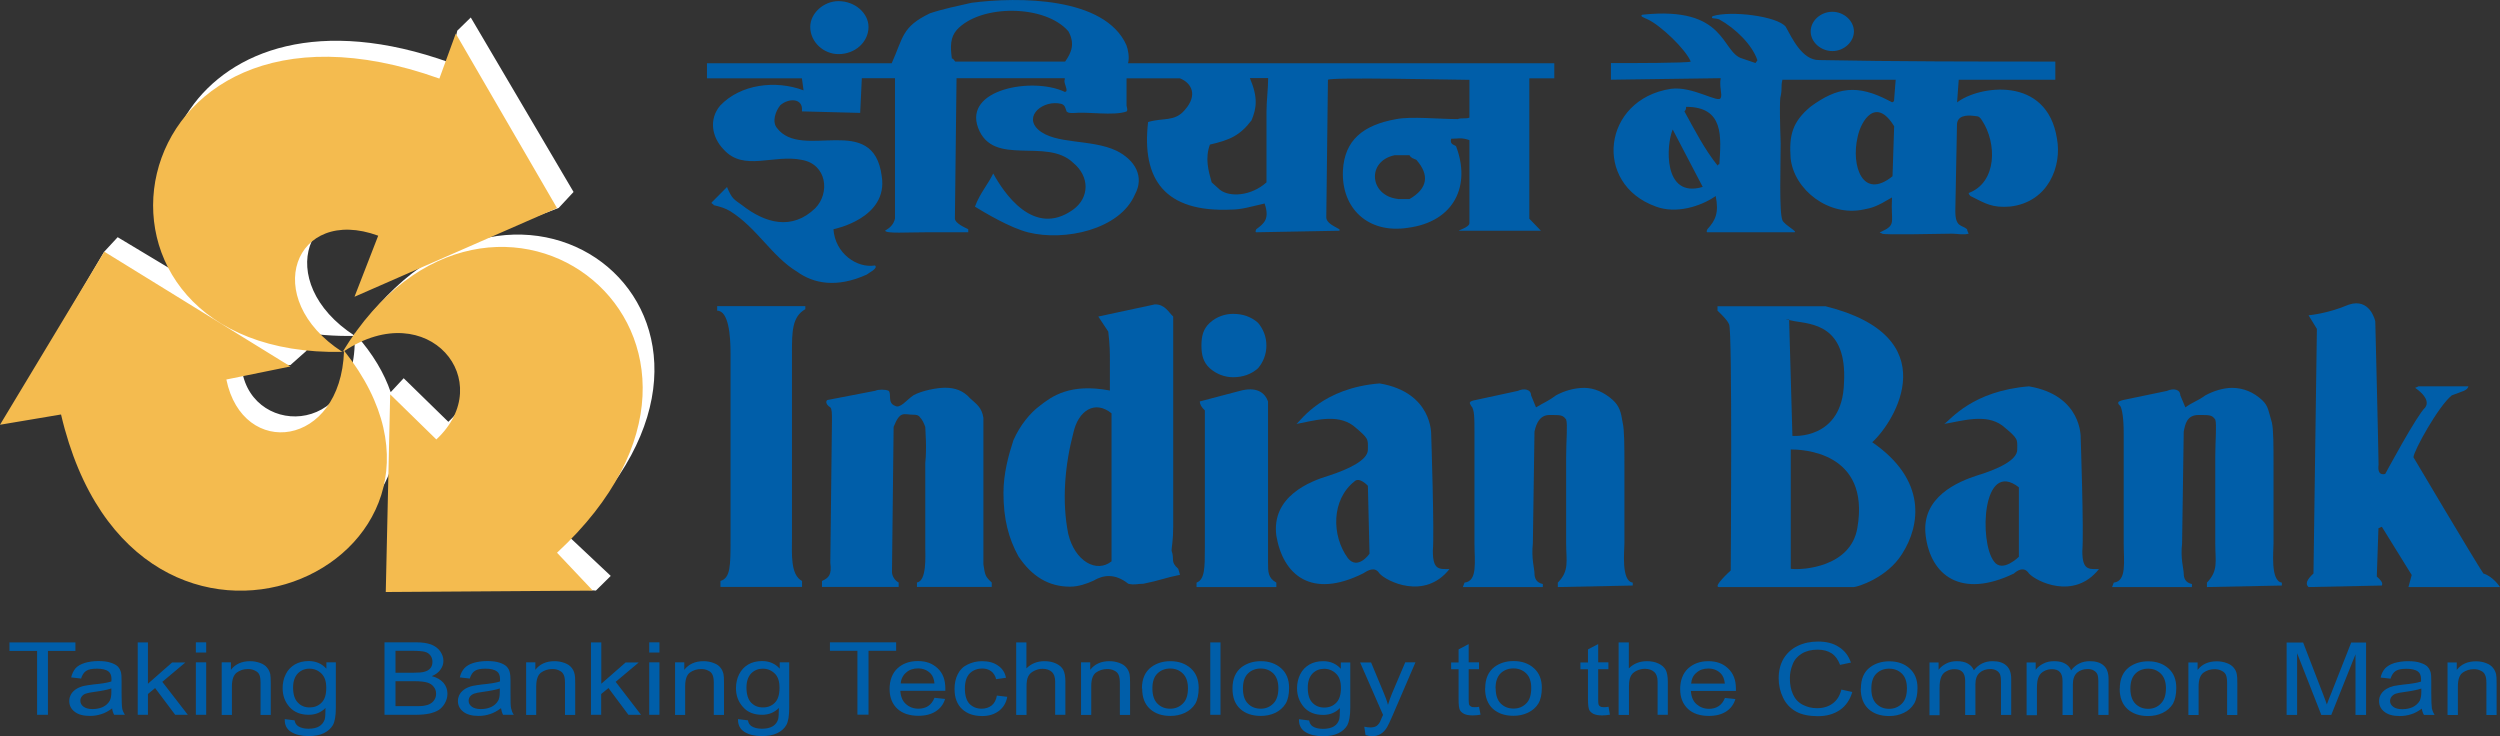 <svg width="163" height="48" viewBox="0 0 163 48" fill="none" xmlns="http://www.w3.org/2000/svg">
<rect x="0" y="0" width="163" height="48" fill="#333333" stroke="none"/>
<g clip-path="url(#clip0_2749_3982)">
<path fill-rule="evenodd" clip-rule="evenodd" d="M150.518 20.555L151.061 21.447L150.839 37.392C150.403 37.789 150.288 38.078 150.518 38.276L155.296 38.177C155.394 37.987 155.18 37.78 154.967 37.59L155.074 34.443L155.296 34.344L157.244 37.491L157.03 38.276H163C163 38.276 162.564 37.59 161.915 37.392C161.265 36.409 157.359 29.816 157.359 29.816C157.359 29.42 158.987 26.47 159.859 25.776C160.624 25.479 160.837 25.479 160.944 25.19H157.688L157.466 25.289C157.466 25.289 158.552 25.975 158.124 26.569C157.581 27.057 155.518 30.898 155.518 30.898C155.518 30.898 154.975 31.097 155.082 30.304C155.082 29.618 154.868 20.951 154.868 20.951C154.868 20.951 154.539 19.382 153.125 19.869C151.719 20.464 150.527 20.555 150.527 20.555H150.518Z" fill="#005EA9"/>
<path fill-rule="evenodd" clip-rule="evenodd" d="M111.981 19.96V20.257C111.981 20.257 112.63 20.844 112.737 21.15C112.959 21.447 112.844 37.194 112.844 37.194C112.844 37.194 111.644 38.276 112.08 38.276H120.869C121.083 38.276 123.04 37.689 124.018 36.111C125.211 34.244 125.646 31.295 122.07 28.833C123.583 27.453 126.946 21.943 119.027 19.968H111.973L111.981 19.96ZM116.651 20.844L116.865 28.42C116.865 28.42 120.121 28.717 120.228 24.975C120.45 21.133 118.049 21.133 116.972 20.935C115.993 20.737 116.651 20.836 116.651 20.836V20.844ZM116.758 29.312V37.086C117.515 37.185 120.664 36.987 121.099 34.426C121.971 29.403 117.408 29.304 116.758 29.304V29.312Z" fill="#005EA9"/>
<path fill-rule="evenodd" clip-rule="evenodd" d="M142.157 25.776L142.486 26.561C143.029 26.173 143.243 26.173 143.794 25.776C144.336 25.479 144.986 25.289 145.528 25.289C146.293 25.289 146.943 25.587 147.477 26.074C147.913 26.471 147.913 26.859 148.127 27.553C148.234 28.04 148.234 29.023 148.234 30.502V35.426C148.234 35.913 148.02 37.888 148.776 37.987V38.177L143.892 38.276V37.987C144.649 37.202 144.435 36.608 144.435 35.426V29.816C144.435 28.734 144.542 27.652 144.435 27.355C144.213 27.057 144.114 27.057 143.35 27.057C142.585 27.057 142.478 27.644 142.379 28.139L142.272 35.426C142.157 36.409 142.379 37.103 142.379 37.392C142.379 37.681 142.478 37.987 142.914 38.078V38.276H137.709L137.816 37.987C138.679 37.888 138.465 36.608 138.465 35.426V28.238C138.465 27.255 138.359 26.669 138.243 26.471C138.03 26.272 138.03 26.173 138.465 26.074L141.286 25.487C141.721 25.289 142.157 25.388 142.157 25.785V25.776Z" fill="#005EA9"/>
<path fill-rule="evenodd" clip-rule="evenodd" d="M126.747 27.643C127.939 27.445 129.469 26.949 130.546 27.742C131.631 28.626 131.524 28.626 131.524 29.32C131.524 30.014 130.225 30.601 128.918 30.997C127.726 31.386 125.226 32.377 125.555 34.93C125.876 37.491 127.833 39.069 131.311 37.392C131.524 37.194 131.968 36.904 132.289 37.392C132.733 37.888 135.216 39.168 136.852 37.103C136.195 37.103 135.767 37.202 135.767 35.921C135.874 34.748 135.66 28.535 135.66 28.535C135.66 28.535 135.767 25.784 132.289 25.189C128.597 25.487 127.191 27.354 126.755 27.651L126.747 27.643ZM131.631 31.774V36.301C131.631 36.301 130.546 37.384 130.003 36.599C129.025 35.318 129.247 29.907 131.631 31.774Z" fill="#005EA9"/>
<path fill-rule="evenodd" clip-rule="evenodd" d="M84.525 27.643C85.61 27.445 87.131 26.949 88.216 27.742C89.293 28.626 89.186 28.626 89.186 29.32C89.186 30.014 87.887 30.6 86.687 30.997C85.38 31.385 82.888 32.377 83.217 34.929C83.653 37.491 85.495 39.069 88.866 37.391C89.186 37.193 89.631 36.904 89.943 37.391C90.379 37.887 92.878 39.168 94.506 37.102C93.857 37.102 93.421 37.201 93.421 35.921C93.528 34.748 93.314 28.345 93.314 28.345C93.314 28.345 93.421 25.586 89.951 24.999C86.259 25.296 84.853 27.362 84.525 27.651V27.643ZM89.186 31.683L89.293 36.103C89.293 36.103 88.537 37.193 87.887 36.4C86.802 34.921 86.802 32.567 88.323 31.377C88.644 31.08 89.186 31.674 89.186 31.674V31.683Z" fill="#005EA9"/>
<path fill-rule="evenodd" clip-rule="evenodd" d="M52.293 37.879V38.268H46.974V37.879C47.631 37.681 47.631 36.896 47.631 35.128V23.017C47.631 21.926 47.516 20.257 46.76 20.257V19.96H52.507V20.158C51.636 20.654 51.636 21.637 51.636 23.017V35.128C51.636 36.103 51.529 37.483 52.293 37.879Z" fill="#005EA9"/>
<path fill-rule="evenodd" clip-rule="evenodd" d="M57.064 25.479C57.277 25.38 57.713 25.38 57.935 25.479C58.157 25.677 57.828 26.264 58.363 26.462C58.692 26.66 59.119 26.065 59.563 25.768C60.098 25.471 61.076 25.28 61.627 25.28C62.277 25.28 62.819 25.479 63.247 25.966C63.683 26.363 64.011 26.561 64.118 27.247V36.797C64.225 37.483 64.225 37.582 64.661 37.979V38.268H59.785V37.979C60.435 37.88 60.328 36.202 60.328 35.707V30.196C60.435 29.205 60.328 28.032 60.328 27.833C60.221 27.536 60.106 27.338 60.007 27.238C59.892 27.04 59.678 27.04 59.571 27.04C58.914 27.04 58.7 26.743 58.264 27.833L58.157 37.285C58.157 37.582 58.371 37.871 58.593 37.979V38.268H53.594V37.88C54.029 37.681 54.243 37.483 54.136 36.698L54.243 27.445C54.243 26.949 54.243 26.66 54.136 26.561C53.807 26.363 53.807 26.065 54.029 26.065L57.064 25.479Z" fill="#005EA9"/>
<path fill-rule="evenodd" clip-rule="evenodd" d="M72.472 26.95C71.395 26.066 70.302 26.759 69.981 28.23C69.438 30.295 69.216 32.658 69.652 34.823C70.088 36.599 71.494 37.384 72.472 36.599V26.95ZM76.493 20.654V34.335C76.493 35.219 76.386 35.707 76.386 35.905C76.6 36.5 76.279 36.599 76.822 37.087L76.937 37.475C75.967 37.673 75.523 37.871 74.544 38.061C74.109 38.061 74.002 38.16 73.566 38.061C72.703 37.376 71.938 37.475 71.288 37.863C70.853 38.061 70.31 38.251 69.767 38.251C68.353 38.251 67.268 37.566 66.404 36.277C65.755 35.104 65.426 33.823 65.426 32.146C65.426 30.866 65.755 29.684 66.075 28.701C66.511 27.718 67.161 26.925 67.81 26.445C68.567 25.851 69.767 24.967 72.365 25.462V23.587C72.365 23 72.365 22.505 72.259 21.621L71.609 20.638L75.301 19.845C75.959 19.845 76.172 20.34 76.493 20.638V20.654Z" fill="#005EA9"/>
<path fill-rule="evenodd" clip-rule="evenodd" d="M82.676 26.173V36.698C82.676 37.293 82.676 37.681 83.218 37.987V38.276H78.014V37.987C78.556 37.788 78.556 36.995 78.556 35.715V26.759C78.343 26.561 78.228 26.363 78.228 26.173L80.834 25.487C81.919 25.189 82.462 25.586 82.676 26.173ZM80.398 20.464C81.048 20.464 81.59 20.662 82.026 21.05C82.355 21.447 82.569 21.934 82.569 22.529C82.569 23.124 82.355 23.611 82.026 24.008C81.59 24.396 81.048 24.595 80.398 24.595C79.856 24.595 79.313 24.396 78.877 24.008C78.441 23.611 78.334 23.124 78.334 22.529C78.334 21.934 78.441 21.447 78.877 21.05C79.313 20.654 79.856 20.464 80.398 20.464Z" fill="#005EA9"/>
<path fill-rule="evenodd" clip-rule="evenodd" d="M99.827 25.776L100.148 26.561C100.797 26.173 100.913 26.173 101.455 25.776C101.998 25.479 102.647 25.289 103.297 25.289C103.947 25.289 104.604 25.586 105.147 26.074C105.583 26.47 105.69 26.858 105.797 27.552C105.912 28.04 105.912 29.023 105.912 30.502V35.426C105.912 35.913 105.69 37.888 106.454 37.987V38.177L101.57 38.276V37.987C102.335 37.202 102.113 36.607 102.113 35.426V29.816C102.113 28.734 102.22 27.652 102.113 27.354C101.891 27.057 101.784 27.057 101.028 27.057C100.378 27.057 100.156 27.643 100.049 28.139L99.942 35.426C99.835 36.409 100.049 37.103 100.049 37.392C100.049 37.681 100.156 37.987 100.592 38.078V38.276H95.379L95.486 37.987C96.357 37.888 96.135 36.607 96.135 35.426V28.238C96.135 27.255 96.135 26.669 95.922 26.47C95.815 26.272 95.7 26.173 96.242 26.074L98.956 25.487C99.383 25.289 99.827 25.388 99.827 25.785V25.776Z" fill="#005EA9"/>
<path fill-rule="evenodd" clip-rule="evenodd" d="M123.162 6.576C123.269 6.576 123.376 6.775 123.491 6.576L123.598 5.197H116.214C116.099 5.692 116.214 5.692 116.099 6.279C116.099 6.279 115.992 6.279 116.099 9.336C116.099 10.715 115.992 13.863 116.214 14.359C116.321 14.656 117.299 15.144 116.97 15.144H111.322C111.215 15.144 111.322 14.945 111.322 14.945C111.864 14.351 112.078 13.863 111.864 12.781C110.886 13.467 109.266 13.962 107.959 13.466C103.839 11.988 104.481 6.477 108.937 5.792C110.351 5.593 112.078 6.775 112.193 6.378C112.308 6.18 112.078 5.585 112.193 5.098L105.032 5.197V4.114H105.352C106.109 4.114 110.129 4.114 110.236 4.015C109.916 3.222 108.279 1.652 107.416 1.256C107.202 1.157 106.873 1.058 107.087 0.958C112.621 0.372 112.193 3.42 113.599 3.817L114.471 4.114C114.471 4.015 114.578 4.015 114.578 3.916C114.249 2.933 113.164 1.851 112.078 1.256C111.757 1.157 111.535 1.256 111.651 1.058C112.851 0.669 115.885 1.058 116.428 1.743C116.864 2.536 117.513 3.916 118.59 3.916C123.589 4.015 129.016 4.015 134.007 4.015V5.197H127.709L127.602 6.676C129.016 5.585 133.465 4.899 134.114 9.038C134.443 10.806 133.571 13.169 131.072 13.466C129.88 13.566 129.452 13.268 128.474 12.781C128.358 12.682 128.358 12.583 128.358 12.583C130.208 11.897 130.208 9.336 129.23 7.857C129.115 7.659 129.008 7.568 128.794 7.568C128.136 7.469 127.594 7.568 127.594 8.154L127.487 13.764C127.487 14.846 127.923 14.648 128.252 14.945C128.252 15.036 128.358 15.235 128.358 15.235C128.03 15.334 127.594 15.235 127.273 15.235C126.73 15.235 122.817 15.334 122.71 15.235C122.603 15.135 122.496 15.235 122.603 15.135C123.696 14.64 123.261 14.541 123.359 12.872C122.381 13.458 122.068 13.557 121.517 13.657C119.24 14.152 116.962 12.376 116.748 10.311C116.642 8.832 116.855 7.948 118.048 6.956C119.791 5.676 121.09 5.486 123.154 6.56L123.162 6.576ZM46.965 6.874C48.273 5.502 50.55 5.197 52.392 5.891L52.285 5.106H46.094V4.123H58.139C58.896 2.446 58.789 1.752 60.631 0.868C61.494 0.578 62.473 0.38 63.344 0.182C66.386 -0.215 72.027 -0.215 73.441 2.941C73.548 3.23 73.655 3.726 73.548 4.123H101.34V5.106H99.712V14.26L100.468 15.044H95.157C94.934 15.044 95.806 14.846 95.806 14.549V9.137C95.263 8.947 95.05 9.047 94.614 9.047C94.507 9.435 94.836 9.435 94.934 9.534C95.913 12.095 94.828 14.458 91.785 14.854C89.187 15.251 87.444 13.574 87.559 11.112C87.666 9.137 88.866 8.154 91.037 7.766C92.016 7.576 93.857 7.766 95.05 7.766C95.263 7.667 95.592 7.766 95.806 7.667V5.205C95.05 5.205 86.581 5.015 86.581 5.205L86.474 14.161C86.474 14.557 87.016 14.755 87.337 14.954V15.044L81.91 15.144C81.803 15.144 81.91 14.945 81.91 14.945C82.453 14.549 82.782 14.251 82.453 13.268C81.59 13.466 80.94 13.665 80.282 13.665C75.949 13.863 74.42 11.699 74.856 7.956C75.842 7.659 76.591 7.956 77.248 7.171C78.12 6.188 77.684 5.403 76.928 5.106H73.45V6.874C73.45 6.973 73.556 7.171 73.45 7.27C72.586 7.568 70.958 7.27 69.98 7.369C69.758 7.369 69.651 7.369 69.544 7.27C69.437 6.973 69.437 6.874 69.215 6.775C68.015 6.477 66.715 7.568 67.694 8.452C68.779 9.435 71.164 9.047 72.8 9.831C73.992 10.426 74.642 11.508 73.992 12.69C73.014 14.962 69.437 15.747 67.044 15.152C65.852 14.854 64.216 13.871 63.566 13.475C63.895 12.583 64.438 11.996 64.758 11.31C65.408 12.492 67.365 15.54 69.972 13.665C71.049 12.88 71.049 11.5 69.972 10.616C68.237 8.939 64.758 10.914 63.78 8.353C62.802 5.8 67.357 5.007 69.421 5.99C69.741 5.99 69.305 5.395 69.421 5.197V5.098H62.366L62.259 14.251C62.259 14.549 62.908 14.838 63.13 14.945V15.144H60.417C59.11 15.144 57.811 15.243 57.704 15.044C58.033 14.846 58.246 14.656 58.353 14.26V5.098H56.191L56.084 7.361L52.285 7.262C52.392 6.378 51.414 6.378 50.871 6.866C50.55 7.262 50.328 7.948 50.657 8.344C52.285 10.509 56.947 7.262 57.49 11.492C57.926 14.251 54.341 14.945 54.341 14.945C54.448 16.515 55.862 17.506 57.054 17.308C57.268 17.506 56.627 17.796 56.511 17.903C54.563 18.787 53.042 18.498 51.956 17.705C50.328 16.722 49.35 14.854 47.615 13.772C47.286 13.574 46.957 13.475 46.529 13.376C46.529 13.277 46.307 13.277 46.423 13.177L47.401 12.194C47.73 12.979 47.837 12.979 48.38 13.376C49.892 14.557 51.636 15.044 53.157 13.574C54.127 12.583 53.913 10.715 52.285 10.426C50.435 10.038 48.486 11.211 47.179 9.741C46.414 8.956 46.201 7.774 46.957 6.882L46.965 6.874ZM54.67 0.074C55.755 0.074 56.627 0.868 56.627 1.752C56.627 2.743 55.755 3.528 54.67 3.528C53.699 3.528 52.828 2.743 52.828 1.752C52.828 0.868 53.699 0.074 54.67 0.074ZM119.47 0.768C120.227 0.768 120.876 1.363 120.876 2.049C120.876 2.735 120.227 3.33 119.47 3.33C118.714 3.33 118.056 2.743 118.056 2.049C118.056 1.355 118.705 0.768 119.47 0.768ZM91.144 12.971C89.294 12.773 89.08 10.509 90.93 10.121H91.9C92.016 10.319 92.123 10.319 92.344 10.418C93.208 11.401 93.101 12.285 91.9 12.979H91.144V12.971ZM82.683 5.098C82.683 5.792 82.576 6.576 82.576 7.262V11.889C81.598 12.773 80.192 12.88 79.542 12.376C79.32 12.186 79.106 11.979 79 11.889C78.778 11.104 78.564 10.319 78.885 9.427C80.184 9.129 80.841 8.84 81.598 7.849C81.927 7.056 82.034 6.37 81.491 5.089H82.683V5.098ZM69.445 4.015H62.284C62.177 3.916 62.177 3.817 62.062 3.817C61.955 3.032 61.955 2.437 62.382 1.95C63.903 0.273 68.13 0.273 69.659 2.041C70.095 2.834 69.873 3.42 69.445 4.015ZM109.061 8.443L111.017 12.186C108.411 12.971 108.633 9.427 109.061 8.443ZM123.499 8.245L123.392 11.492C121.443 13.07 120.679 10.806 121.115 8.939C121.337 7.857 122.315 6.279 123.507 8.245H123.499ZM111.996 10.806C111.124 9.724 110.475 8.443 109.825 7.262C109.932 7.163 109.932 7.064 109.932 6.965C112.432 6.965 112.21 8.939 112.103 10.707C112.103 10.707 111.996 10.707 111.996 10.806Z" fill="#005EA9"/>
<path fill-rule="evenodd" clip-rule="evenodd" d="M23.221 21.843C24.322 23.091 25.054 24.338 25.473 25.569L26.32 24.66L29.231 27.503C33.186 23.826 28.705 18.192 23.221 21.843ZM16.38 20.678L20.006 22.851L18.937 23.801L15.73 23.71C16.018 28.502 23.369 28.634 23.122 21.901C20.417 21.951 18.18 21.488 16.38 20.67V20.678ZM23.122 21.719C23.122 21.719 23.171 21.777 23.188 21.81C33.597 6.625 52.023 20.901 37.001 34.897L39.821 37.549L38.851 38.507L25.835 37.458L25.539 30.411C23.031 38.16 8.297 41.456 4.654 25.892L0.773 26.651L6.792 16.415L7.672 15.465L14.25 19.414C6.241 13.185 12.285 -2.041 29.33 4.081L29.815 1.999L30.695 1.14L37.396 12.516L36.426 13.557L23.895 18.291L25.358 14.309C20.022 12.318 17.687 18.382 23.13 21.893C23.13 21.893 23.13 21.893 23.13 21.885C23.13 21.827 23.13 21.761 23.13 21.703L23.122 21.719Z" fill="white"/>
<path fill-rule="evenodd" clip-rule="evenodd" d="M22.447 22.877C33.383 36.707 8.831 47.778 3.98 27.024L0 27.694L6.8 16.408L18.936 23.893L14.759 24.744C15.82 29.949 22.217 29.197 22.431 22.885C22.406 22.902 22.365 22.927 22.332 22.943C3.108 23.331 7.178 -2.552 28.647 5.123L29.716 2.19L36.318 13.566L23.113 19.349L24.659 15.367C19.224 13.376 16.889 19.44 22.332 22.951C32.042 7.023 51.472 22.001 36.318 36.038L38.653 38.508L25.152 38.599L25.44 25.711L28.449 28.652C32.503 24.876 27.931 19.25 22.439 22.894L22.447 22.877Z" fill="#F4BB4F"/>
<path fill-rule="evenodd" clip-rule="evenodd" d="M157.87 44.894C157.623 44.976 157.261 45.051 156.776 45.117C156.497 45.15 156.308 45.191 156.192 45.232C156.077 45.274 155.995 45.34 155.929 45.422C155.872 45.497 155.831 45.596 155.831 45.695C155.831 45.852 155.896 45.976 156.036 46.083C156.168 46.182 156.365 46.24 156.628 46.24C156.891 46.24 157.122 46.191 157.319 46.1C157.516 46.001 157.664 45.86 157.763 45.695C157.829 45.563 157.87 45.373 157.87 45.117V44.902V44.894ZM157.919 46.191C157.672 46.373 157.434 46.505 157.204 46.571C156.974 46.645 156.727 46.686 156.464 46.686C156.028 46.686 155.699 46.596 155.469 46.414C155.23 46.232 155.115 45.992 155.115 45.712C155.115 45.538 155.156 45.398 155.247 45.249C155.337 45.108 155.452 45.009 155.592 44.919C155.732 44.836 155.896 44.77 156.069 44.728C156.201 44.704 156.398 44.671 156.661 44.638C157.196 44.588 157.598 44.522 157.853 44.439V44.291C157.853 44.059 157.788 43.886 157.664 43.795C157.5 43.663 157.237 43.605 156.9 43.605C156.587 43.605 156.349 43.646 156.201 43.745C156.053 43.836 155.938 44.01 155.863 44.249L155.214 44.175C155.271 43.927 155.37 43.737 155.51 43.58C155.65 43.431 155.847 43.316 156.102 43.233C156.365 43.159 156.653 43.109 156.998 43.109C157.344 43.109 157.607 43.142 157.812 43.217C158.026 43.283 158.182 43.373 158.281 43.473C158.371 43.58 158.445 43.704 158.486 43.869C158.511 43.968 158.519 44.142 158.519 44.406V45.175C158.519 45.712 158.536 46.05 158.56 46.199C158.593 46.34 158.651 46.48 158.733 46.612H158.042C157.968 46.488 157.919 46.348 157.903 46.191H157.919ZM149.088 46.612V41.895H150.165L151.456 45.241C151.571 45.546 151.662 45.778 151.711 45.935C151.769 45.761 151.867 45.505 152.007 45.175L153.298 41.895H154.268V46.612H153.578V42.663L151.999 46.612H151.349L149.771 42.589V46.612H149.08H149.088ZM142.683 46.612V43.192H143.283V43.679C143.571 43.307 143.99 43.117 144.533 43.117C144.772 43.117 144.985 43.159 145.191 43.233C145.388 43.307 145.536 43.407 145.635 43.531C145.734 43.646 145.808 43.787 145.84 43.96C145.865 44.068 145.873 44.249 145.873 44.522V46.62H145.207V44.538C145.207 44.307 145.183 44.125 145.133 44.01C145.084 43.894 144.985 43.795 144.854 43.737C144.722 43.663 144.566 43.63 144.393 43.63C144.106 43.63 143.867 43.712 143.662 43.861C143.456 44.018 143.349 44.315 143.349 44.753V46.62H142.683V46.612ZM138.901 44.902C138.901 45.34 139.016 45.67 139.23 45.885C139.452 46.108 139.731 46.215 140.06 46.215C140.389 46.215 140.669 46.1 140.882 45.877C141.104 45.662 141.219 45.331 141.219 44.877C141.219 44.456 141.104 44.134 140.882 43.919C140.66 43.704 140.381 43.597 140.06 43.597C139.739 43.597 139.443 43.704 139.23 43.919C139.016 44.134 138.901 44.456 138.901 44.894V44.902ZM138.21 44.902C138.21 44.266 138.416 43.803 138.819 43.498C139.164 43.25 139.575 43.117 140.06 43.117C140.603 43.117 141.039 43.274 141.384 43.58C141.729 43.886 141.894 44.315 141.894 44.852C141.894 45.29 141.811 45.637 141.672 45.893C141.515 46.141 141.293 46.34 141.006 46.48C140.71 46.62 140.397 46.686 140.052 46.686C139.501 46.686 139.057 46.538 138.712 46.232C138.375 45.918 138.202 45.48 138.202 44.902H138.21ZM132.134 46.612V43.192H132.726V43.671C132.849 43.506 133.014 43.373 133.227 43.266C133.425 43.159 133.663 43.109 133.926 43.109C134.222 43.109 134.461 43.159 134.642 43.266C134.831 43.373 134.962 43.514 135.036 43.704C135.349 43.307 135.752 43.109 136.253 43.109C136.648 43.109 136.952 43.2 137.166 43.398C137.371 43.58 137.478 43.869 137.478 44.266V46.612H136.812V44.464C136.812 44.233 136.788 44.059 136.747 43.96C136.705 43.861 136.623 43.778 136.508 43.712C136.401 43.646 136.261 43.621 136.113 43.621C135.842 43.621 135.604 43.704 135.423 43.861C135.242 44.026 135.151 44.274 135.151 44.629V46.62H134.477V44.398C134.477 44.142 134.42 43.944 134.313 43.828C134.206 43.696 134.025 43.63 133.786 43.63C133.597 43.63 133.425 43.671 133.268 43.762C133.112 43.844 132.989 43.968 132.915 44.142C132.841 44.307 132.808 44.547 132.808 44.861V46.629H132.142L132.134 46.612ZM125.803 46.612V43.192H126.395V43.671C126.518 43.506 126.682 43.373 126.888 43.266C127.093 43.159 127.332 43.109 127.587 43.109C127.883 43.109 128.121 43.159 128.302 43.266C128.491 43.373 128.615 43.514 128.697 43.704C129.009 43.307 129.412 43.109 129.914 43.109C130.308 43.109 130.604 43.2 130.818 43.398C131.024 43.58 131.131 43.869 131.131 44.266V46.612H130.465V44.464C130.465 44.233 130.44 44.059 130.399 43.96C130.35 43.861 130.276 43.778 130.16 43.712C130.045 43.646 129.914 43.621 129.758 43.621C129.486 43.621 129.256 43.704 129.075 43.861C128.886 44.026 128.796 44.274 128.796 44.629V46.62H128.129V44.398C128.129 44.142 128.072 43.944 127.965 43.828C127.85 43.696 127.677 43.63 127.431 43.63C127.241 43.63 127.069 43.671 126.913 43.762C126.748 43.844 126.633 43.968 126.567 44.142C126.493 44.307 126.46 44.547 126.46 44.861V46.629H125.794L125.803 46.612ZM122.012 44.902C122.012 45.34 122.119 45.67 122.341 45.885C122.563 46.108 122.834 46.215 123.171 46.215C123.509 46.215 123.78 46.1 124.002 45.877C124.224 45.662 124.331 45.331 124.331 44.877C124.331 44.456 124.224 44.134 124.002 43.919C123.78 43.704 123.509 43.597 123.171 43.597C122.834 43.597 122.563 43.704 122.341 43.919C122.119 44.134 122.012 44.456 122.012 44.894V44.902ZM121.33 44.902C121.33 44.266 121.527 43.803 121.938 43.498C122.275 43.25 122.695 43.117 123.18 43.117C123.722 43.117 124.166 43.274 124.503 43.58C124.849 43.886 125.021 44.315 125.021 44.852C125.021 45.29 124.947 45.637 124.791 45.893C124.635 46.141 124.421 46.34 124.125 46.48C123.829 46.62 123.517 46.686 123.171 46.686C122.621 46.686 122.168 46.538 121.831 46.232C121.494 45.918 121.321 45.48 121.321 44.902H121.33ZM120.055 44.96L120.77 45.117C120.622 45.629 120.351 46.017 119.965 46.29C119.562 46.562 119.093 46.695 118.526 46.695C117.958 46.695 117.457 46.596 117.095 46.389C116.725 46.182 116.446 45.885 116.256 45.489C116.067 45.1 115.969 44.679 115.969 44.224C115.969 43.737 116.076 43.307 116.289 42.944C116.511 42.58 116.816 42.3 117.218 42.109C117.613 41.919 118.057 41.829 118.534 41.829C119.085 41.829 119.537 41.944 119.907 42.192C120.285 42.432 120.532 42.77 120.68 43.2L119.973 43.349C119.841 43.002 119.66 42.754 119.422 42.597C119.175 42.44 118.879 42.357 118.518 42.357C118.098 42.357 117.745 42.448 117.465 42.622C117.186 42.795 116.988 43.026 116.881 43.316C116.758 43.613 116.7 43.91 116.7 44.224C116.7 44.629 116.766 44.976 116.906 45.282C117.046 45.579 117.251 45.803 117.539 45.951C117.827 46.1 118.131 46.174 118.468 46.174C118.871 46.174 119.208 46.075 119.488 45.868C119.767 45.67 119.956 45.365 120.055 44.968V44.96ZM110.262 44.572H112.458C112.433 44.282 112.343 44.068 112.211 43.927C111.997 43.704 111.726 43.588 111.381 43.588C111.076 43.588 110.821 43.671 110.608 43.861C110.394 44.035 110.287 44.274 110.262 44.572ZM112.458 45.505L113.148 45.579C113.041 45.935 112.836 46.199 112.548 46.389C112.252 46.579 111.874 46.678 111.422 46.678C110.846 46.678 110.386 46.529 110.057 46.224C109.72 45.91 109.547 45.48 109.547 44.927C109.547 44.373 109.72 43.902 110.057 43.588C110.402 43.274 110.838 43.109 111.381 43.109C111.923 43.109 112.343 43.266 112.671 43.58C113.009 43.894 113.181 44.324 113.181 44.894V45.051H110.246C110.271 45.422 110.386 45.712 110.608 45.91C110.838 46.108 111.101 46.215 111.43 46.215C111.677 46.215 111.874 46.158 112.055 46.042C112.227 45.926 112.367 45.753 112.466 45.505H112.458ZM105.534 46.604V41.886H106.2V43.58C106.513 43.266 106.908 43.109 107.384 43.109C107.672 43.109 107.919 43.159 108.141 43.266C108.355 43.365 108.503 43.506 108.601 43.671C108.692 43.844 108.741 44.101 108.741 44.439V46.604H108.075V44.439C108.075 44.15 108.001 43.944 107.853 43.811C107.713 43.679 107.5 43.605 107.245 43.605C107.047 43.605 106.866 43.654 106.677 43.745C106.505 43.836 106.381 43.952 106.316 44.109C106.242 44.258 106.209 44.472 106.209 44.737V46.612H105.543L105.534 46.604ZM104.877 46.083L104.967 46.596C104.786 46.629 104.614 46.645 104.466 46.645C104.219 46.645 104.03 46.612 103.898 46.546C103.767 46.48 103.676 46.397 103.619 46.29C103.569 46.174 103.536 45.951 103.536 45.604V43.638H103.043V43.192H103.536V42.341L104.202 41.994V43.184H104.868V43.63H104.202V45.637C104.202 45.803 104.211 45.91 104.235 45.959C104.26 46.001 104.293 46.042 104.35 46.067C104.4 46.1 104.474 46.108 104.572 46.108C104.646 46.108 104.745 46.108 104.868 46.083H104.877ZM97.518 44.885C97.518 45.323 97.633 45.654 97.847 45.868C98.069 46.092 98.348 46.199 98.685 46.199C99.022 46.199 99.294 46.083 99.516 45.86C99.73 45.645 99.836 45.315 99.836 44.861C99.836 44.439 99.73 44.117 99.507 43.902C99.285 43.688 99.006 43.58 98.677 43.58C98.348 43.58 98.06 43.688 97.838 43.902C97.624 44.117 97.509 44.439 97.509 44.877L97.518 44.885ZM96.835 44.885C96.835 44.249 97.041 43.787 97.444 43.481C97.781 43.233 98.192 43.101 98.685 43.101C99.228 43.101 99.672 43.258 100.009 43.564C100.354 43.869 100.527 44.299 100.527 44.836C100.527 45.274 100.453 45.621 100.297 45.877C100.149 46.125 99.919 46.323 99.631 46.463C99.335 46.604 99.022 46.67 98.677 46.67C98.126 46.67 97.682 46.521 97.337 46.215C97 45.902 96.827 45.464 96.827 44.885H96.835ZM96.432 46.083L96.531 46.596C96.35 46.629 96.169 46.645 96.029 46.645C95.783 46.645 95.594 46.612 95.462 46.546C95.331 46.48 95.24 46.397 95.183 46.29C95.125 46.174 95.1 45.951 95.1 45.604V43.638H94.615V43.192H95.1V42.341L95.758 41.994V43.184H96.432V43.63H95.758V45.637C95.758 45.803 95.775 45.91 95.791 45.959C95.824 46.001 95.865 46.042 95.914 46.067C95.964 46.1 96.038 46.108 96.144 46.108C96.219 46.108 96.309 46.108 96.441 46.083H96.432ZM89.032 47.917L88.95 47.38C89.106 47.413 89.23 47.43 89.336 47.43C89.493 47.43 89.6 47.405 89.69 47.364C89.78 47.323 89.846 47.265 89.904 47.182C89.953 47.124 90.019 46.984 90.109 46.752C90.126 46.719 90.15 46.67 90.175 46.612L88.679 43.192H89.394L90.216 45.166C90.323 45.422 90.422 45.678 90.496 45.959C90.57 45.695 90.668 45.439 90.775 45.175L91.622 43.184H92.288L90.792 46.662C90.635 47.033 90.504 47.298 90.422 47.438C90.298 47.628 90.167 47.769 90.011 47.86C89.854 47.95 89.674 48 89.46 48C89.336 48 89.188 47.975 89.032 47.926V47.917ZM85.266 44.836C85.266 45.282 85.365 45.612 85.571 45.819C85.776 46.034 86.031 46.133 86.344 46.133C86.656 46.133 86.911 46.034 87.116 45.827C87.322 45.621 87.429 45.307 87.429 44.861C87.429 44.414 87.322 44.125 87.108 43.919C86.894 43.712 86.631 43.605 86.335 43.605C86.039 43.605 85.784 43.704 85.579 43.91C85.373 44.125 85.266 44.431 85.266 44.844V44.836ZM84.707 46.893L85.357 46.976C85.382 47.149 85.464 47.273 85.579 47.356C85.743 47.463 85.974 47.521 86.253 47.521C86.566 47.521 86.804 47.463 86.977 47.356C87.149 47.248 87.256 47.099 87.314 46.91C87.347 46.794 87.363 46.546 87.363 46.166C87.075 46.463 86.713 46.612 86.269 46.612C85.727 46.612 85.308 46.439 85.011 46.1C84.724 45.761 84.567 45.356 84.567 44.877C84.567 44.555 84.633 44.241 84.773 43.968C84.905 43.696 85.102 43.489 85.365 43.332C85.62 43.184 85.924 43.109 86.278 43.109C86.738 43.109 87.125 43.274 87.421 43.605V43.192H88.037V46.149C88.037 46.678 87.963 47.058 87.848 47.281C87.717 47.504 87.528 47.678 87.256 47.81C86.985 47.942 86.648 48 86.253 48C85.784 48 85.398 47.909 85.11 47.727C84.822 47.546 84.683 47.265 84.691 46.901L84.707 46.893ZM81.04 44.894C81.04 45.331 81.147 45.662 81.369 45.877C81.583 46.1 81.871 46.207 82.199 46.207C82.528 46.207 82.8 46.092 83.022 45.868C83.235 45.654 83.35 45.323 83.35 44.869C83.35 44.447 83.235 44.125 83.022 43.91C82.8 43.696 82.528 43.588 82.199 43.588C81.871 43.588 81.583 43.696 81.369 43.91C81.147 44.125 81.04 44.447 81.04 44.885V44.894ZM80.358 44.894C80.358 44.258 80.563 43.795 80.966 43.489C81.311 43.241 81.714 43.109 82.208 43.109C82.742 43.109 83.186 43.266 83.531 43.572C83.877 43.877 84.049 44.307 84.049 44.844C84.049 45.282 83.975 45.629 83.819 45.885C83.663 46.133 83.441 46.331 83.161 46.472C82.865 46.612 82.545 46.678 82.208 46.678C81.657 46.678 81.204 46.529 80.867 46.224C80.522 45.91 80.358 45.472 80.358 44.894ZM78.91 46.604V41.886H79.576V46.604H78.91ZM75.136 44.894C75.136 45.331 75.251 45.662 75.465 45.877C75.687 46.1 75.959 46.207 76.296 46.207C76.633 46.207 76.904 46.092 77.126 45.868C77.348 45.654 77.455 45.323 77.455 44.869C77.455 44.447 77.34 44.125 77.118 43.91C76.896 43.696 76.625 43.588 76.296 43.588C75.967 43.588 75.687 43.696 75.465 43.91C75.243 44.125 75.136 44.447 75.136 44.885V44.894ZM74.454 44.894C74.454 44.258 74.659 43.795 75.071 43.489C75.408 43.241 75.819 43.109 76.304 43.109C76.847 43.109 77.291 43.266 77.636 43.572C77.981 43.877 78.154 44.307 78.154 44.844C78.154 45.282 78.08 45.629 77.932 45.885C77.776 46.133 77.554 46.331 77.266 46.472C76.97 46.612 76.657 46.678 76.312 46.678C75.761 46.678 75.317 46.529 74.98 46.224C74.635 45.91 74.47 45.472 74.47 44.894H74.454ZM70.483 46.604V43.184H71.083V43.671C71.371 43.299 71.79 43.109 72.333 43.109C72.571 43.109 72.793 43.151 72.99 43.225C73.188 43.299 73.336 43.398 73.434 43.522C73.533 43.638 73.607 43.778 73.648 43.952C73.665 44.059 73.681 44.241 73.681 44.514V46.612H73.015V44.53C73.015 44.299 72.982 44.117 72.933 44.001C72.883 43.886 72.793 43.787 72.662 43.729C72.522 43.654 72.374 43.621 72.193 43.621C71.913 43.621 71.667 43.704 71.453 43.853C71.247 44.01 71.149 44.307 71.149 44.745V46.612H70.483V46.604ZM66.256 46.604V41.886H66.922V43.58C67.235 43.266 67.621 43.109 68.098 43.109C68.394 43.109 68.641 43.159 68.863 43.266C69.076 43.365 69.233 43.506 69.323 43.671C69.414 43.844 69.463 44.101 69.463 44.439V46.604H68.797V44.439C68.797 44.15 68.723 43.944 68.583 43.811C68.435 43.679 68.238 43.605 67.966 43.605C67.777 43.605 67.588 43.654 67.416 43.745C67.235 43.836 67.111 43.952 67.037 44.109C66.963 44.258 66.93 44.472 66.93 44.737V46.612H66.264L66.256 46.604ZM65.023 45.356L65.672 45.431C65.607 45.819 65.418 46.133 65.122 46.356C64.826 46.579 64.464 46.686 64.036 46.686C63.493 46.686 63.058 46.538 62.729 46.232C62.4 45.926 62.236 45.489 62.236 44.919C62.236 44.547 62.309 44.224 62.449 43.952C62.589 43.671 62.795 43.464 63.091 43.324C63.378 43.184 63.691 43.109 64.028 43.109C64.447 43.109 64.801 43.2 65.072 43.398C65.344 43.58 65.525 43.844 65.59 44.191L64.949 44.282C64.891 44.051 64.776 43.877 64.62 43.762C64.464 43.646 64.275 43.588 64.053 43.588C63.707 43.588 63.444 43.696 63.23 43.902C63.025 44.109 62.91 44.439 62.91 44.894C62.91 45.348 63.017 45.687 63.214 45.893C63.419 46.1 63.683 46.207 64.003 46.207C64.266 46.207 64.48 46.133 64.661 45.992C64.834 45.852 64.949 45.637 64.998 45.348L65.023 45.356ZM58.733 44.563H60.928C60.904 44.274 60.813 44.059 60.681 43.919C60.468 43.696 60.188 43.58 59.851 43.58C59.547 43.58 59.284 43.663 59.078 43.853C58.873 44.026 58.749 44.266 58.725 44.563H58.733ZM60.928 45.497L61.619 45.571C61.512 45.926 61.306 46.191 61.01 46.381C60.714 46.571 60.344 46.67 59.884 46.67C59.308 46.67 58.848 46.521 58.511 46.215C58.174 45.902 58.001 45.472 58.001 44.919C58.001 44.365 58.174 43.894 58.511 43.58C58.848 43.266 59.292 43.101 59.843 43.101C60.394 43.101 60.797 43.258 61.134 43.572C61.471 43.886 61.635 44.315 61.635 44.885C61.635 44.919 61.635 44.968 61.635 45.042H58.7C58.725 45.414 58.84 45.703 59.062 45.902C59.284 46.1 59.555 46.207 59.884 46.207C60.131 46.207 60.344 46.149 60.517 46.034C60.69 45.918 60.83 45.745 60.928 45.497ZM55.904 46.596V42.432H54.112V41.878H58.429V42.432H56.628V46.596H55.913H55.904ZM48.669 44.828C48.669 45.274 48.776 45.604 48.973 45.811C49.178 46.026 49.433 46.125 49.746 46.125C50.058 46.125 50.313 46.026 50.519 45.819C50.724 45.612 50.823 45.298 50.823 44.852C50.823 44.406 50.724 44.117 50.51 43.91C50.297 43.704 50.034 43.597 49.737 43.597C49.441 43.597 49.187 43.696 48.981 43.902C48.776 44.117 48.669 44.423 48.669 44.836V44.828ZM48.118 46.885L48.767 46.967C48.792 47.141 48.874 47.265 48.998 47.347C49.17 47.455 49.392 47.513 49.672 47.513C49.984 47.513 50.214 47.455 50.395 47.347C50.56 47.24 50.675 47.091 50.733 46.901C50.765 46.786 50.782 46.538 50.782 46.158C50.494 46.455 50.124 46.604 49.688 46.604C49.145 46.604 48.726 46.43 48.438 46.092C48.134 45.753 47.986 45.348 47.986 44.869C47.986 44.547 48.052 44.233 48.192 43.96C48.331 43.688 48.521 43.481 48.784 43.324C49.039 43.175 49.343 43.101 49.688 43.101C50.157 43.101 50.543 43.266 50.839 43.597V43.184H51.456V46.141C51.456 46.67 51.398 47.05 51.267 47.273C51.144 47.496 50.946 47.67 50.675 47.802C50.404 47.934 50.075 47.992 49.672 47.992C49.203 47.992 48.825 47.901 48.537 47.719C48.249 47.537 48.109 47.257 48.118 46.893V46.885ZM44.015 46.604V43.184H44.615V43.671C44.911 43.299 45.322 43.109 45.873 43.109C46.103 43.109 46.325 43.151 46.523 43.225C46.72 43.299 46.876 43.398 46.967 43.522C47.065 43.638 47.131 43.778 47.172 43.952C47.197 44.059 47.205 44.241 47.205 44.514V46.612H46.539V44.53C46.539 44.299 46.514 44.117 46.457 44.001C46.407 43.886 46.317 43.787 46.185 43.729C46.046 43.654 45.898 43.621 45.717 43.621C45.429 43.621 45.191 43.704 44.977 43.853C44.771 44.01 44.673 44.307 44.673 44.745V46.612H44.007L44.015 46.604ZM42.329 46.604V43.184H42.995V46.604H42.329ZM42.329 42.547V41.878H42.995V42.547H42.329ZM38.531 46.604V41.886H39.205V44.58L40.792 43.192H41.647L40.142 44.456L41.795 46.604H40.972L39.673 44.861L39.197 45.249V46.604H38.522H38.531ZM34.304 46.604V43.184H34.904V43.671C35.192 43.299 35.611 43.109 36.154 43.109C36.393 43.109 36.606 43.151 36.812 43.225C37.009 43.299 37.157 43.398 37.256 43.522C37.355 43.638 37.429 43.778 37.462 43.952C37.495 44.059 37.503 44.241 37.503 44.514V46.612H36.837V44.53C36.837 44.299 36.812 44.117 36.754 44.001C36.705 43.886 36.615 43.787 36.483 43.729C36.352 43.654 36.195 43.621 36.014 43.621C35.727 43.621 35.488 43.704 35.274 43.853C35.069 44.01 34.962 44.307 34.962 44.745V46.612H34.296L34.304 46.604ZM32.594 44.885C32.347 44.968 31.985 45.042 31.5 45.108C31.229 45.142 31.032 45.183 30.917 45.224C30.802 45.265 30.711 45.331 30.645 45.414C30.588 45.489 30.555 45.588 30.555 45.687C30.555 45.844 30.621 45.968 30.76 46.075C30.892 46.174 31.089 46.232 31.352 46.232C31.616 46.232 31.837 46.182 32.035 46.092C32.24 45.992 32.38 45.852 32.479 45.687C32.553 45.555 32.586 45.365 32.586 45.108V44.894L32.594 44.885ZM32.651 46.182C32.405 46.364 32.166 46.496 31.936 46.562C31.714 46.637 31.468 46.678 31.204 46.678C30.777 46.678 30.44 46.587 30.209 46.406C29.971 46.224 29.856 45.984 29.856 45.703C29.856 45.53 29.905 45.389 29.987 45.241C30.078 45.1 30.193 45.001 30.333 44.91C30.473 44.828 30.637 44.761 30.818 44.72C30.95 44.695 31.147 44.662 31.41 44.629C31.953 44.58 32.347 44.514 32.602 44.431C32.602 44.357 32.602 44.307 32.602 44.282C32.602 44.051 32.536 43.877 32.413 43.787C32.24 43.654 31.994 43.597 31.657 43.597C31.344 43.597 31.114 43.638 30.966 43.737C30.818 43.828 30.703 44.001 30.629 44.241L29.979 44.167C30.037 43.919 30.135 43.729 30.275 43.572C30.407 43.423 30.604 43.307 30.859 43.225C31.122 43.151 31.418 43.101 31.755 43.101C32.092 43.101 32.364 43.134 32.578 43.208C32.783 43.274 32.939 43.365 33.038 43.464C33.137 43.572 33.211 43.696 33.243 43.861C33.268 43.96 33.285 44.134 33.285 44.398V45.166C33.285 45.703 33.285 46.042 33.326 46.191C33.359 46.331 33.408 46.472 33.498 46.604H32.8C32.734 46.48 32.693 46.34 32.668 46.182H32.651ZM25.786 46.042H27.142C27.373 46.042 27.545 46.034 27.636 46.017C27.8 45.992 27.94 45.951 28.047 45.885C28.162 45.827 28.253 45.736 28.326 45.621C28.401 45.505 28.433 45.373 28.433 45.224C28.433 45.051 28.384 44.902 28.269 44.77C28.17 44.638 28.022 44.547 27.841 44.497C27.66 44.447 27.389 44.414 27.044 44.414H25.786V46.034V46.042ZM25.786 43.861H26.97C27.282 43.861 27.512 43.844 27.652 43.803C27.833 43.762 27.973 43.679 28.063 43.564C28.154 43.456 28.195 43.316 28.195 43.151C28.195 42.993 28.154 42.861 28.072 42.746C27.981 42.622 27.858 42.539 27.702 42.498C27.537 42.456 27.258 42.432 26.871 42.432H25.786V43.853V43.861ZM25.07 46.596V41.878H27.11C27.521 41.878 27.85 41.928 28.105 42.019C28.359 42.118 28.557 42.267 28.697 42.456C28.836 42.663 28.91 42.861 28.91 43.084C28.91 43.291 28.853 43.473 28.721 43.654C28.598 43.836 28.409 43.977 28.154 44.084C28.483 44.167 28.729 44.315 28.91 44.514C29.083 44.72 29.173 44.952 29.173 45.224C29.173 45.447 29.116 45.654 29.009 45.844C28.902 46.034 28.77 46.182 28.606 46.29C28.45 46.389 28.253 46.463 28.014 46.521C27.776 46.571 27.48 46.604 27.134 46.604H25.062L25.07 46.596ZM19.109 44.828C19.109 45.274 19.216 45.604 19.422 45.811C19.627 46.026 19.882 46.125 20.186 46.125C20.491 46.125 20.754 46.026 20.959 45.819C21.173 45.612 21.272 45.298 21.272 44.852C21.272 44.406 21.165 44.117 20.951 43.91C20.737 43.704 20.474 43.597 20.178 43.597C19.882 43.597 19.636 43.696 19.422 43.902C19.216 44.117 19.109 44.423 19.109 44.836V44.828ZM18.558 46.885L19.208 46.967C19.233 47.141 19.315 47.265 19.438 47.347C19.603 47.455 19.833 47.513 20.112 47.513C20.417 47.513 20.663 47.455 20.828 47.347C20.992 47.24 21.107 47.091 21.173 46.901C21.206 46.786 21.222 46.538 21.222 46.158C20.935 46.455 20.565 46.604 20.129 46.604C19.594 46.604 19.167 46.43 18.871 46.092C18.575 45.753 18.427 45.348 18.427 44.869C18.427 44.547 18.493 44.233 18.632 43.96C18.764 43.688 18.961 43.481 19.224 43.324C19.479 43.175 19.784 43.101 20.129 43.101C20.598 43.101 20.976 43.266 21.28 43.597V43.184H21.897V46.141C21.897 46.67 21.831 47.05 21.707 47.273C21.576 47.496 21.379 47.67 21.116 47.802C20.844 47.934 20.515 47.992 20.121 47.992C19.652 47.992 19.265 47.901 18.978 47.719C18.69 47.537 18.55 47.257 18.567 46.893L18.558 46.885ZM14.455 46.604V43.184H15.056V43.671C15.343 43.299 15.763 43.109 16.305 43.109C16.544 43.109 16.758 43.151 16.963 43.225C17.161 43.299 17.309 43.398 17.407 43.522C17.506 43.638 17.58 43.778 17.621 43.952C17.637 44.059 17.654 44.241 17.654 44.514V46.612H16.988V44.53C16.988 44.299 16.963 44.117 16.914 44.001C16.865 43.886 16.766 43.787 16.634 43.729C16.503 43.654 16.347 43.621 16.166 43.621C15.878 43.621 15.639 43.704 15.434 43.853C15.228 44.01 15.121 44.307 15.121 44.745V46.612H14.455V46.604ZM12.77 46.604V43.184H13.444V46.604H12.77ZM12.77 42.547V41.878H13.444V42.547H12.77ZM8.979 46.604V41.886H9.645V44.58L11.224 43.192H12.087L10.583 44.456L12.244 46.604H11.421L10.114 44.861L9.645 45.249V46.604H8.979ZM7.261 44.885C7.022 44.968 6.661 45.042 6.176 45.108C5.904 45.142 5.707 45.183 5.592 45.224C5.477 45.265 5.386 45.331 5.329 45.414C5.271 45.489 5.238 45.588 5.238 45.687C5.238 45.844 5.304 45.968 5.444 46.075C5.575 46.174 5.773 46.232 6.027 46.232C6.282 46.232 6.521 46.182 6.718 46.092C6.916 45.992 7.064 45.852 7.154 45.687C7.228 45.555 7.261 45.365 7.261 45.108V44.894V44.885ZM7.318 46.182C7.072 46.364 6.833 46.496 6.603 46.562C6.373 46.637 6.126 46.678 5.863 46.678C5.427 46.678 5.098 46.587 4.868 46.406C4.63 46.224 4.515 45.984 4.515 45.703C4.515 45.53 4.564 45.389 4.646 45.241C4.737 45.1 4.852 45.001 4.991 44.91C5.131 44.828 5.296 44.761 5.477 44.72C5.608 44.695 5.797 44.662 6.069 44.629C6.611 44.58 7.006 44.514 7.261 44.431C7.269 44.357 7.269 44.307 7.269 44.282C7.269 44.051 7.203 43.877 7.08 43.787C6.916 43.654 6.661 43.597 6.324 43.597C6.011 43.597 5.781 43.638 5.625 43.737C5.477 43.828 5.361 44.001 5.287 44.241L4.638 44.167C4.704 43.919 4.794 43.729 4.926 43.572C5.057 43.423 5.263 43.307 5.518 43.225C5.773 43.151 6.069 43.101 6.406 43.101C6.743 43.101 7.014 43.134 7.22 43.208C7.434 43.274 7.59 43.365 7.688 43.464C7.787 43.572 7.853 43.696 7.894 43.861C7.919 43.96 7.927 44.134 7.927 44.398V45.166C7.927 45.703 7.943 46.042 7.968 46.191C7.993 46.331 8.058 46.472 8.141 46.604H7.442C7.376 46.48 7.327 46.34 7.31 46.182H7.318ZM2.418 46.604V42.44H0.617V41.886H4.917V42.44H3.125V46.604H2.401H2.418Z" fill="#005EA9"/>
<path fill-rule="evenodd" clip-rule="evenodd" d="M159.58 46.612V43.192H160.18V43.679C160.468 43.307 160.887 43.117 161.438 43.117C161.677 43.117 161.899 43.159 162.088 43.233C162.293 43.307 162.433 43.407 162.532 43.531C162.631 43.646 162.705 43.787 162.746 43.96C162.77 44.068 162.779 44.249 162.779 44.522V46.62H162.113V44.538C162.113 44.307 162.088 44.125 162.03 44.01C161.981 43.894 161.891 43.795 161.759 43.737C161.627 43.663 161.471 43.63 161.299 43.63C161.011 43.63 160.772 43.712 160.559 43.861C160.353 44.018 160.254 44.315 160.254 44.753V46.62H159.588L159.58 46.612Z" fill="#005EA9"/>
</g>
<defs>
<clipPath id="clip0_2749_3982">
<rect width="163" height="48" fill="white"/>
</clipPath>
</defs>
</svg>
